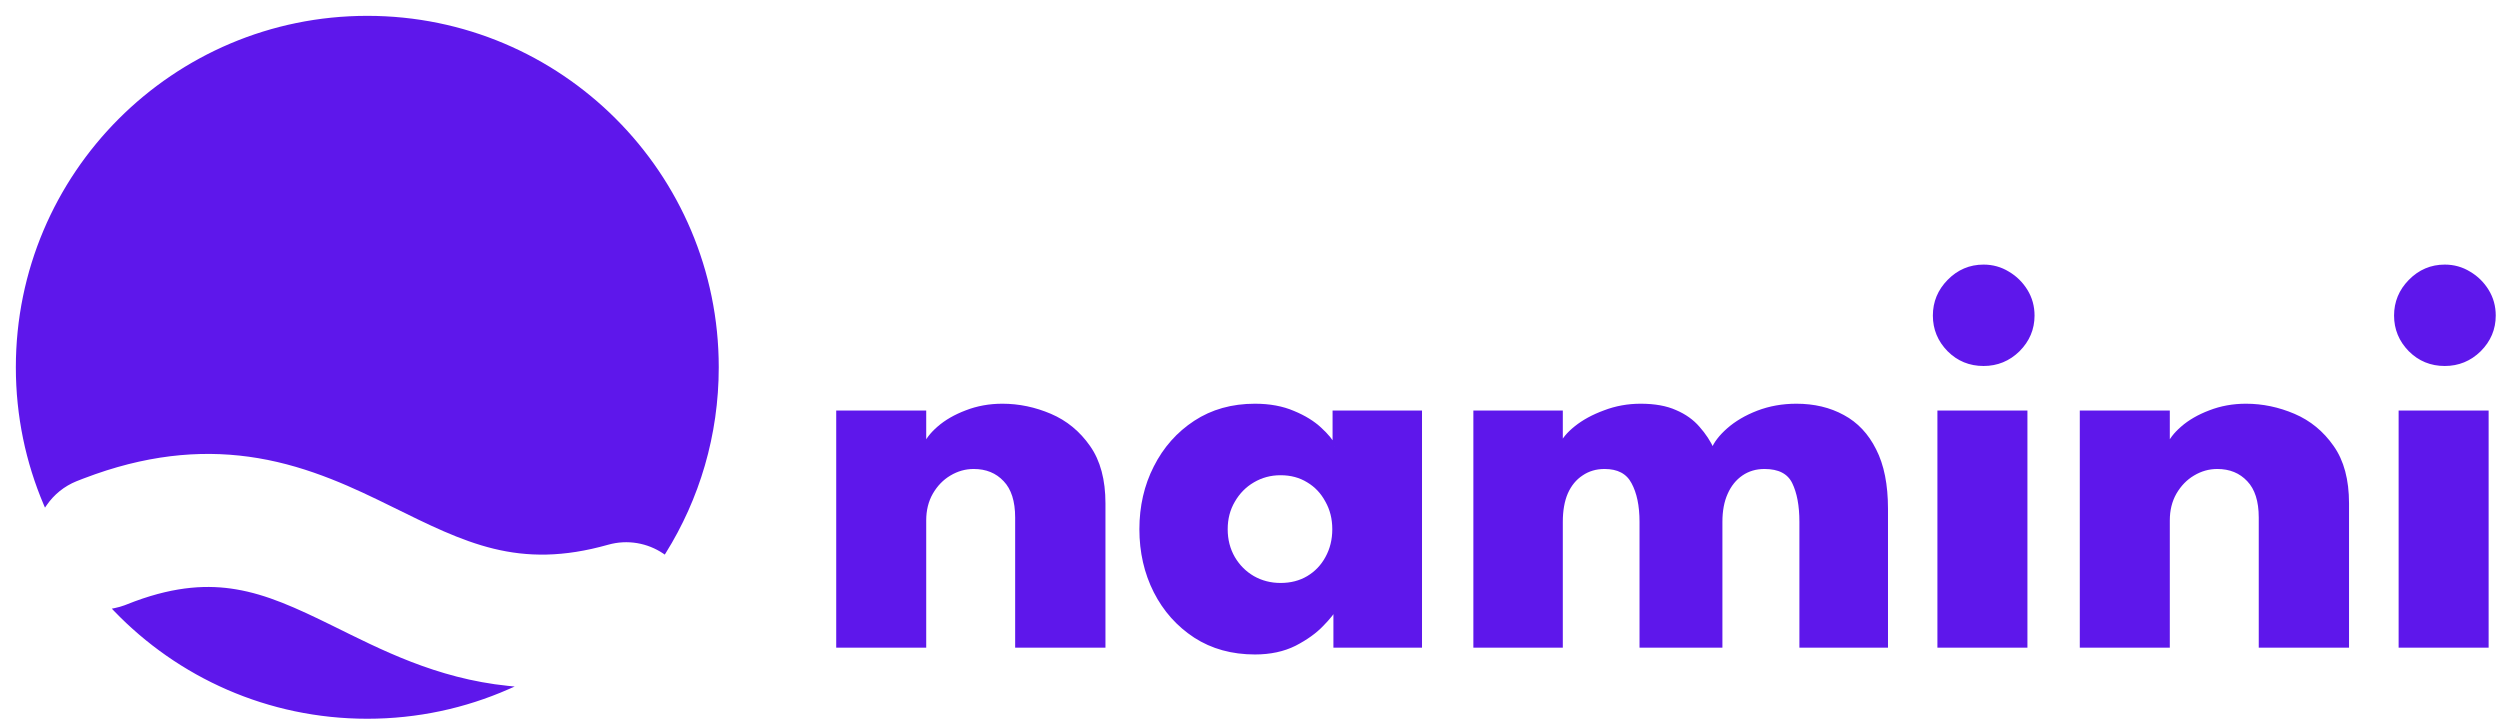 <svg width="142" height="41" viewBox="0 0 142 41" fill="none" xmlns="http://www.w3.org/2000/svg">
<mask id="path-1-outside-1_2269_6339" maskUnits="userSpaceOnUse" x="46.597" y="14.129" width="96" height="24" fill="black">
<rect fill="white" x="46.597" y="14.129" width="96" height="24"/>
<path d="M56.937 23.031C57.864 23.031 58.768 23.22 59.652 23.597C60.535 23.974 61.262 24.572 61.833 25.39C62.404 26.198 62.69 27.265 62.69 28.59V36.686H57.761V29.398C57.761 28.45 57.535 27.739 57.082 27.265C56.63 26.78 56.037 26.538 55.305 26.538C54.82 26.538 54.362 26.667 53.931 26.925C53.511 27.173 53.166 27.529 52.897 27.992C52.639 28.445 52.509 28.967 52.509 29.559V36.686H47.597V23.419H52.509V25.374C52.639 25.019 52.908 24.663 53.317 24.308C53.737 23.941 54.26 23.64 54.885 23.403C55.52 23.155 56.204 23.031 56.937 23.031Z"/>
<path d="M75.838 36.686V34.537C75.741 34.752 75.493 35.065 75.095 35.474C74.707 35.883 74.19 36.255 73.544 36.589C72.897 36.912 72.143 37.074 71.281 37.074C69.988 37.074 68.857 36.761 67.888 36.136C66.918 35.501 66.164 34.655 65.625 33.599C65.087 32.533 64.817 31.353 64.817 30.06C64.817 28.768 65.087 27.593 65.625 26.538C66.164 25.471 66.918 24.62 67.888 23.984C68.857 23.349 69.988 23.031 71.281 23.031C72.111 23.031 72.838 23.166 73.463 23.435C74.088 23.694 74.594 24.006 74.982 24.372C75.37 24.728 75.639 25.056 75.79 25.358V23.419H80.67V36.686H75.838ZM69.633 30.06C69.633 30.664 69.773 31.208 70.053 31.693C70.333 32.167 70.705 32.538 71.168 32.808C71.642 33.077 72.165 33.212 72.736 33.212C73.328 33.212 73.851 33.077 74.303 32.808C74.755 32.538 75.111 32.167 75.37 31.693C75.639 31.208 75.774 30.664 75.774 30.06C75.774 29.457 75.639 28.919 75.37 28.445C75.111 27.96 74.755 27.583 74.303 27.313C73.851 27.033 73.328 26.893 72.736 26.893C72.165 26.893 71.642 27.033 71.168 27.313C70.705 27.583 70.333 27.96 70.053 28.445C69.773 28.919 69.633 29.457 69.633 30.06Z"/>
<path d="M102.032 23.031C103.033 23.031 103.917 23.241 104.682 23.661C105.447 24.071 106.045 24.706 106.475 25.568C106.917 26.43 107.138 27.54 107.138 28.897V36.686H102.306V29.64C102.306 28.714 102.166 27.965 101.886 27.394C101.606 26.823 101.051 26.538 100.222 26.538C99.726 26.538 99.29 26.667 98.913 26.925C98.536 27.184 98.245 27.545 98.04 28.008C97.835 28.461 97.733 29.005 97.733 29.64V36.686H93.225V29.64C93.225 28.714 93.068 27.965 92.756 27.394C92.454 26.823 91.916 26.538 91.14 26.538C90.644 26.538 90.208 26.667 89.831 26.925C89.454 27.173 89.163 27.529 88.958 27.992C88.764 28.445 88.668 28.994 88.668 29.64V36.686H83.787V23.419H88.668V25.309C88.797 24.976 89.077 24.636 89.508 24.291C89.95 23.936 90.493 23.64 91.14 23.403C91.786 23.155 92.47 23.031 93.192 23.031C93.979 23.031 94.636 23.149 95.164 23.387C95.692 23.613 96.123 23.92 96.456 24.308C96.801 24.695 97.076 25.116 97.281 25.568C97.431 25.18 97.728 24.792 98.169 24.405C98.622 24.006 99.182 23.677 99.85 23.419C100.529 23.16 101.256 23.031 102.032 23.031Z"/>
<path d="M110.145 36.686V23.419H115.058V36.686H110.145ZM112.666 20.688C111.89 20.688 111.233 20.419 110.695 19.88C110.156 19.33 109.887 18.679 109.887 17.924C109.887 17.17 110.156 16.519 110.695 15.969C111.244 15.409 111.901 15.129 112.666 15.129C113.172 15.129 113.636 15.258 114.056 15.517C114.476 15.764 114.815 16.099 115.074 16.519C115.332 16.939 115.462 17.407 115.462 17.924C115.462 18.679 115.187 19.33 114.638 19.88C114.088 20.419 113.431 20.688 112.666 20.688Z"/>
<path d="M127.572 23.031C128.499 23.031 129.404 23.22 130.287 23.597C131.171 23.974 131.898 24.572 132.469 25.39C133.04 26.198 133.325 27.265 133.325 28.59V36.686H128.397V29.398C128.397 28.45 128.17 27.739 127.718 27.265C127.265 26.78 126.673 26.538 125.94 26.538C125.455 26.538 124.998 26.667 124.567 26.925C124.147 27.173 123.802 27.529 123.532 27.992C123.274 28.445 123.145 28.967 123.145 29.559V36.686H118.232V23.419H123.145V25.374C123.274 25.019 123.543 24.663 123.953 24.308C124.373 23.941 124.895 23.64 125.52 23.403C126.156 23.155 126.84 23.031 127.572 23.031Z"/>
<path d="M136.342 36.686V23.419H141.254V36.686H136.342ZM138.862 20.688C138.087 20.688 137.43 20.419 136.891 19.88C136.352 19.33 136.083 18.679 136.083 17.924C136.083 17.17 136.352 16.519 136.891 15.969C137.44 15.409 138.098 15.129 138.862 15.129C139.369 15.129 139.832 15.258 140.252 15.517C140.672 15.764 141.012 16.099 141.27 16.519C141.529 16.939 141.658 17.407 141.658 17.924C141.658 18.679 141.383 19.33 140.834 19.88C140.284 20.419 139.627 20.688 138.862 20.688Z"/>
</mask>
<path d="M56.937 23.031C57.864 23.031 58.768 23.22 59.652 23.597C60.535 23.974 61.262 24.572 61.833 25.39C62.404 26.198 62.69 27.265 62.69 28.59V36.686H57.761V29.398C57.761 28.45 57.535 27.739 57.082 27.265C56.63 26.78 56.037 26.538 55.305 26.538C54.82 26.538 54.362 26.667 53.931 26.925C53.511 27.173 53.166 27.529 52.897 27.992C52.639 28.445 52.509 28.967 52.509 29.559V36.686H47.597V23.419H52.509V25.374C52.639 25.019 52.908 24.663 53.317 24.308C53.737 23.941 54.26 23.64 54.885 23.403C55.52 23.155 56.204 23.031 56.937 23.031Z" fill="#5E17EB"/>
<path d="M75.838 36.686V34.537C75.741 34.752 75.493 35.065 75.095 35.474C74.707 35.883 74.19 36.255 73.544 36.589C72.897 36.912 72.143 37.074 71.281 37.074C69.988 37.074 68.857 36.761 67.888 36.136C66.918 35.501 66.164 34.655 65.625 33.599C65.087 32.533 64.817 31.353 64.817 30.06C64.817 28.768 65.087 27.593 65.625 26.538C66.164 25.471 66.918 24.62 67.888 23.984C68.857 23.349 69.988 23.031 71.281 23.031C72.111 23.031 72.838 23.166 73.463 23.435C74.088 23.694 74.594 24.006 74.982 24.372C75.37 24.728 75.639 25.056 75.79 25.358V23.419H80.67V36.686H75.838ZM69.633 30.06C69.633 30.664 69.773 31.208 70.053 31.693C70.333 32.167 70.705 32.538 71.168 32.808C71.642 33.077 72.165 33.212 72.736 33.212C73.328 33.212 73.851 33.077 74.303 32.808C74.755 32.538 75.111 32.167 75.37 31.693C75.639 31.208 75.774 30.664 75.774 30.06C75.774 29.457 75.639 28.919 75.37 28.445C75.111 27.96 74.755 27.583 74.303 27.313C73.851 27.033 73.328 26.893 72.736 26.893C72.165 26.893 71.642 27.033 71.168 27.313C70.705 27.583 70.333 27.96 70.053 28.445C69.773 28.919 69.633 29.457 69.633 30.06Z" fill="#5E17EB"/>
<path d="M102.032 23.031C103.033 23.031 103.917 23.241 104.682 23.661C105.447 24.071 106.045 24.706 106.475 25.568C106.917 26.43 107.138 27.54 107.138 28.897V36.686H102.306V29.64C102.306 28.714 102.166 27.965 101.886 27.394C101.606 26.823 101.051 26.538 100.222 26.538C99.726 26.538 99.29 26.667 98.913 26.925C98.536 27.184 98.245 27.545 98.04 28.008C97.835 28.461 97.733 29.005 97.733 29.64V36.686H93.225V29.64C93.225 28.714 93.068 27.965 92.756 27.394C92.454 26.823 91.916 26.538 91.14 26.538C90.644 26.538 90.208 26.667 89.831 26.925C89.454 27.173 89.163 27.529 88.958 27.992C88.764 28.445 88.668 28.994 88.668 29.64V36.686H83.787V23.419H88.668V25.309C88.797 24.976 89.077 24.636 89.508 24.291C89.95 23.936 90.493 23.64 91.14 23.403C91.786 23.155 92.47 23.031 93.192 23.031C93.979 23.031 94.636 23.149 95.164 23.387C95.692 23.613 96.123 23.92 96.456 24.308C96.801 24.695 97.076 25.116 97.281 25.568C97.431 25.18 97.728 24.792 98.169 24.405C98.622 24.006 99.182 23.677 99.85 23.419C100.529 23.16 101.256 23.031 102.032 23.031Z" fill="#5E17EB"/>
<path d="M110.145 36.686V23.419H115.058V36.686H110.145ZM112.666 20.688C111.89 20.688 111.233 20.419 110.695 19.88C110.156 19.33 109.887 18.679 109.887 17.924C109.887 17.17 110.156 16.519 110.695 15.969C111.244 15.409 111.901 15.129 112.666 15.129C113.172 15.129 113.636 15.258 114.056 15.517C114.476 15.764 114.815 16.099 115.074 16.519C115.332 16.939 115.462 17.407 115.462 17.924C115.462 18.679 115.187 19.33 114.638 19.88C114.088 20.419 113.431 20.688 112.666 20.688Z" fill="#5E17EB"/>
<path d="M127.572 23.031C128.499 23.031 129.404 23.22 130.287 23.597C131.171 23.974 131.898 24.572 132.469 25.39C133.04 26.198 133.325 27.265 133.325 28.59V36.686H128.397V29.398C128.397 28.45 128.17 27.739 127.718 27.265C127.265 26.78 126.673 26.538 125.94 26.538C125.455 26.538 124.998 26.667 124.567 26.925C124.147 27.173 123.802 27.529 123.532 27.992C123.274 28.445 123.145 28.967 123.145 29.559V36.686H118.232V23.419H123.145V25.374C123.274 25.019 123.543 24.663 123.953 24.308C124.373 23.941 124.895 23.64 125.52 23.403C126.156 23.155 126.84 23.031 127.572 23.031Z" fill="#5E17EB"/>
<path d="M136.342 36.686V23.419H141.254V36.686H136.342ZM138.862 20.688C138.087 20.688 137.43 20.419 136.891 19.88C136.352 19.33 136.083 18.679 136.083 17.924C136.083 17.17 136.352 16.519 136.891 15.969C137.44 15.409 138.098 15.129 138.862 15.129C139.369 15.129 139.832 15.258 140.252 15.517C140.672 15.764 141.012 16.099 141.27 16.519C141.529 16.939 141.658 17.407 141.658 17.924C141.658 18.679 141.383 19.33 140.834 19.88C140.284 20.419 139.627 20.688 138.862 20.688Z" fill="#5E17EB"/>
<path d="M56.937 23.031C57.864 23.031 58.768 23.22 59.652 23.597C60.535 23.974 61.262 24.572 61.833 25.39C62.404 26.198 62.69 27.265 62.69 28.59V36.686H57.761V29.398C57.761 28.45 57.535 27.739 57.082 27.265C56.63 26.78 56.037 26.538 55.305 26.538C54.82 26.538 54.362 26.667 53.931 26.925C53.511 27.173 53.166 27.529 52.897 27.992C52.639 28.445 52.509 28.967 52.509 29.559V36.686H47.597V23.419H52.509V25.374C52.639 25.019 52.908 24.663 53.317 24.308C53.737 23.941 54.26 23.64 54.885 23.403C55.52 23.155 56.204 23.031 56.937 23.031Z" stroke="#5E17EB" stroke-width="0.2" mask="url(#path-1-outside-1_2269_6339)"/>
<path d="M75.838 36.686V34.537C75.741 34.752 75.493 35.065 75.095 35.474C74.707 35.883 74.19 36.255 73.544 36.589C72.897 36.912 72.143 37.074 71.281 37.074C69.988 37.074 68.857 36.761 67.888 36.136C66.918 35.501 66.164 34.655 65.625 33.599C65.087 32.533 64.817 31.353 64.817 30.06C64.817 28.768 65.087 27.593 65.625 26.538C66.164 25.471 66.918 24.62 67.888 23.984C68.857 23.349 69.988 23.031 71.281 23.031C72.111 23.031 72.838 23.166 73.463 23.435C74.088 23.694 74.594 24.006 74.982 24.372C75.37 24.728 75.639 25.056 75.79 25.358V23.419H80.67V36.686H75.838ZM69.633 30.06C69.633 30.664 69.773 31.208 70.053 31.693C70.333 32.167 70.705 32.538 71.168 32.808C71.642 33.077 72.165 33.212 72.736 33.212C73.328 33.212 73.851 33.077 74.303 32.808C74.755 32.538 75.111 32.167 75.37 31.693C75.639 31.208 75.774 30.664 75.774 30.06C75.774 29.457 75.639 28.919 75.37 28.445C75.111 27.96 74.755 27.583 74.303 27.313C73.851 27.033 73.328 26.893 72.736 26.893C72.165 26.893 71.642 27.033 71.168 27.313C70.705 27.583 70.333 27.96 70.053 28.445C69.773 28.919 69.633 29.457 69.633 30.06Z" stroke="#5E17EB" stroke-width="0.2" mask="url(#path-1-outside-1_2269_6339)"/>
<path d="M102.032 23.031C103.033 23.031 103.917 23.241 104.682 23.661C105.447 24.071 106.045 24.706 106.475 25.568C106.917 26.43 107.138 27.54 107.138 28.897V36.686H102.306V29.64C102.306 28.714 102.166 27.965 101.886 27.394C101.606 26.823 101.051 26.538 100.222 26.538C99.726 26.538 99.29 26.667 98.913 26.925C98.536 27.184 98.245 27.545 98.04 28.008C97.835 28.461 97.733 29.005 97.733 29.64V36.686H93.225V29.64C93.225 28.714 93.068 27.965 92.756 27.394C92.454 26.823 91.916 26.538 91.14 26.538C90.644 26.538 90.208 26.667 89.831 26.925C89.454 27.173 89.163 27.529 88.958 27.992C88.764 28.445 88.668 28.994 88.668 29.64V36.686H83.787V23.419H88.668V25.309C88.797 24.976 89.077 24.636 89.508 24.291C89.95 23.936 90.493 23.64 91.14 23.403C91.786 23.155 92.47 23.031 93.192 23.031C93.979 23.031 94.636 23.149 95.164 23.387C95.692 23.613 96.123 23.92 96.456 24.308C96.801 24.695 97.076 25.116 97.281 25.568C97.431 25.18 97.728 24.792 98.169 24.405C98.622 24.006 99.182 23.677 99.85 23.419C100.529 23.16 101.256 23.031 102.032 23.031Z" stroke="#5E17EB" stroke-width="0.2" mask="url(#path-1-outside-1_2269_6339)"/>
<path d="M110.145 36.686V23.419H115.058V36.686H110.145ZM112.666 20.688C111.89 20.688 111.233 20.419 110.695 19.88C110.156 19.33 109.887 18.679 109.887 17.924C109.887 17.17 110.156 16.519 110.695 15.969C111.244 15.409 111.901 15.129 112.666 15.129C113.172 15.129 113.636 15.258 114.056 15.517C114.476 15.764 114.815 16.099 115.074 16.519C115.332 16.939 115.462 17.407 115.462 17.924C115.462 18.679 115.187 19.33 114.638 19.88C114.088 20.419 113.431 20.688 112.666 20.688Z" stroke="#5E17EB" stroke-width="0.2" mask="url(#path-1-outside-1_2269_6339)"/>
<path d="M127.572 23.031C128.499 23.031 129.404 23.22 130.287 23.597C131.171 23.974 131.898 24.572 132.469 25.39C133.04 26.198 133.325 27.265 133.325 28.59V36.686H128.397V29.398C128.397 28.45 128.17 27.739 127.718 27.265C127.265 26.78 126.673 26.538 125.94 26.538C125.455 26.538 124.998 26.667 124.567 26.925C124.147 27.173 123.802 27.529 123.532 27.992C123.274 28.445 123.145 28.967 123.145 29.559V36.686H118.232V23.419H123.145V25.374C123.274 25.019 123.543 24.663 123.953 24.308C124.373 23.941 124.895 23.64 125.52 23.403C126.156 23.155 126.84 23.031 127.572 23.031Z" stroke="#5E17EB" stroke-width="0.2" mask="url(#path-1-outside-1_2269_6339)"/>
<path d="M136.342 36.686V23.419H141.254V36.686H136.342ZM138.862 20.688C138.087 20.688 137.43 20.419 136.891 19.88C136.352 19.33 136.083 18.679 136.083 17.924C136.083 17.17 136.352 16.519 136.891 15.969C137.44 15.409 138.098 15.129 138.862 15.129C139.369 15.129 139.832 15.258 140.252 15.517C140.672 15.764 141.012 16.099 141.27 16.519C141.529 16.939 141.658 17.407 141.658 17.924C141.658 18.679 141.383 19.33 140.834 19.88C140.284 20.419 139.627 20.688 138.862 20.688Z" stroke="#5E17EB" stroke-width="0.2" mask="url(#path-1-outside-1_2269_6339)"/>
<path d="M7.678 34.201C10.062 33.323 11.865 33.266 13.394 33.523C15.145 33.818 16.768 34.554 18.875 35.591C21.554 36.909 24.747 38.587 28.851 39.007L29.039 39.026L28.865 39.102C26.416 40.178 23.709 40.775 20.863 40.775C15.226 40.775 10.136 38.433 6.514 34.669L6.451 34.603L6.539 34.585C6.727 34.546 6.915 34.493 7.101 34.424L7.193 34.388L7.678 34.201ZM20.863 0.95C31.861 0.95 40.775 9.866 40.775 20.863C40.775 24.726 39.676 28.333 37.772 31.386L37.744 31.43L37.701 31.4C36.8 30.795 35.649 30.575 34.523 30.894C31.984 31.611 29.964 31.584 28.053 31.118C26.144 30.653 24.346 29.75 22.255 28.721C20.186 27.703 17.649 26.475 14.665 25.973C11.845 25.498 8.807 25.689 5.387 26.889L4.697 27.142L4.337 27.284V27.283C3.614 27.574 3.028 28.061 2.616 28.657L2.565 28.731L2.529 28.648C1.513 26.257 0.95 23.626 0.95 20.863C0.95 9.866 9.866 0.95 20.863 0.95Z" fill="#5E17EB" stroke="#5E17EB" stroke-width="0.1"/>
</svg>
